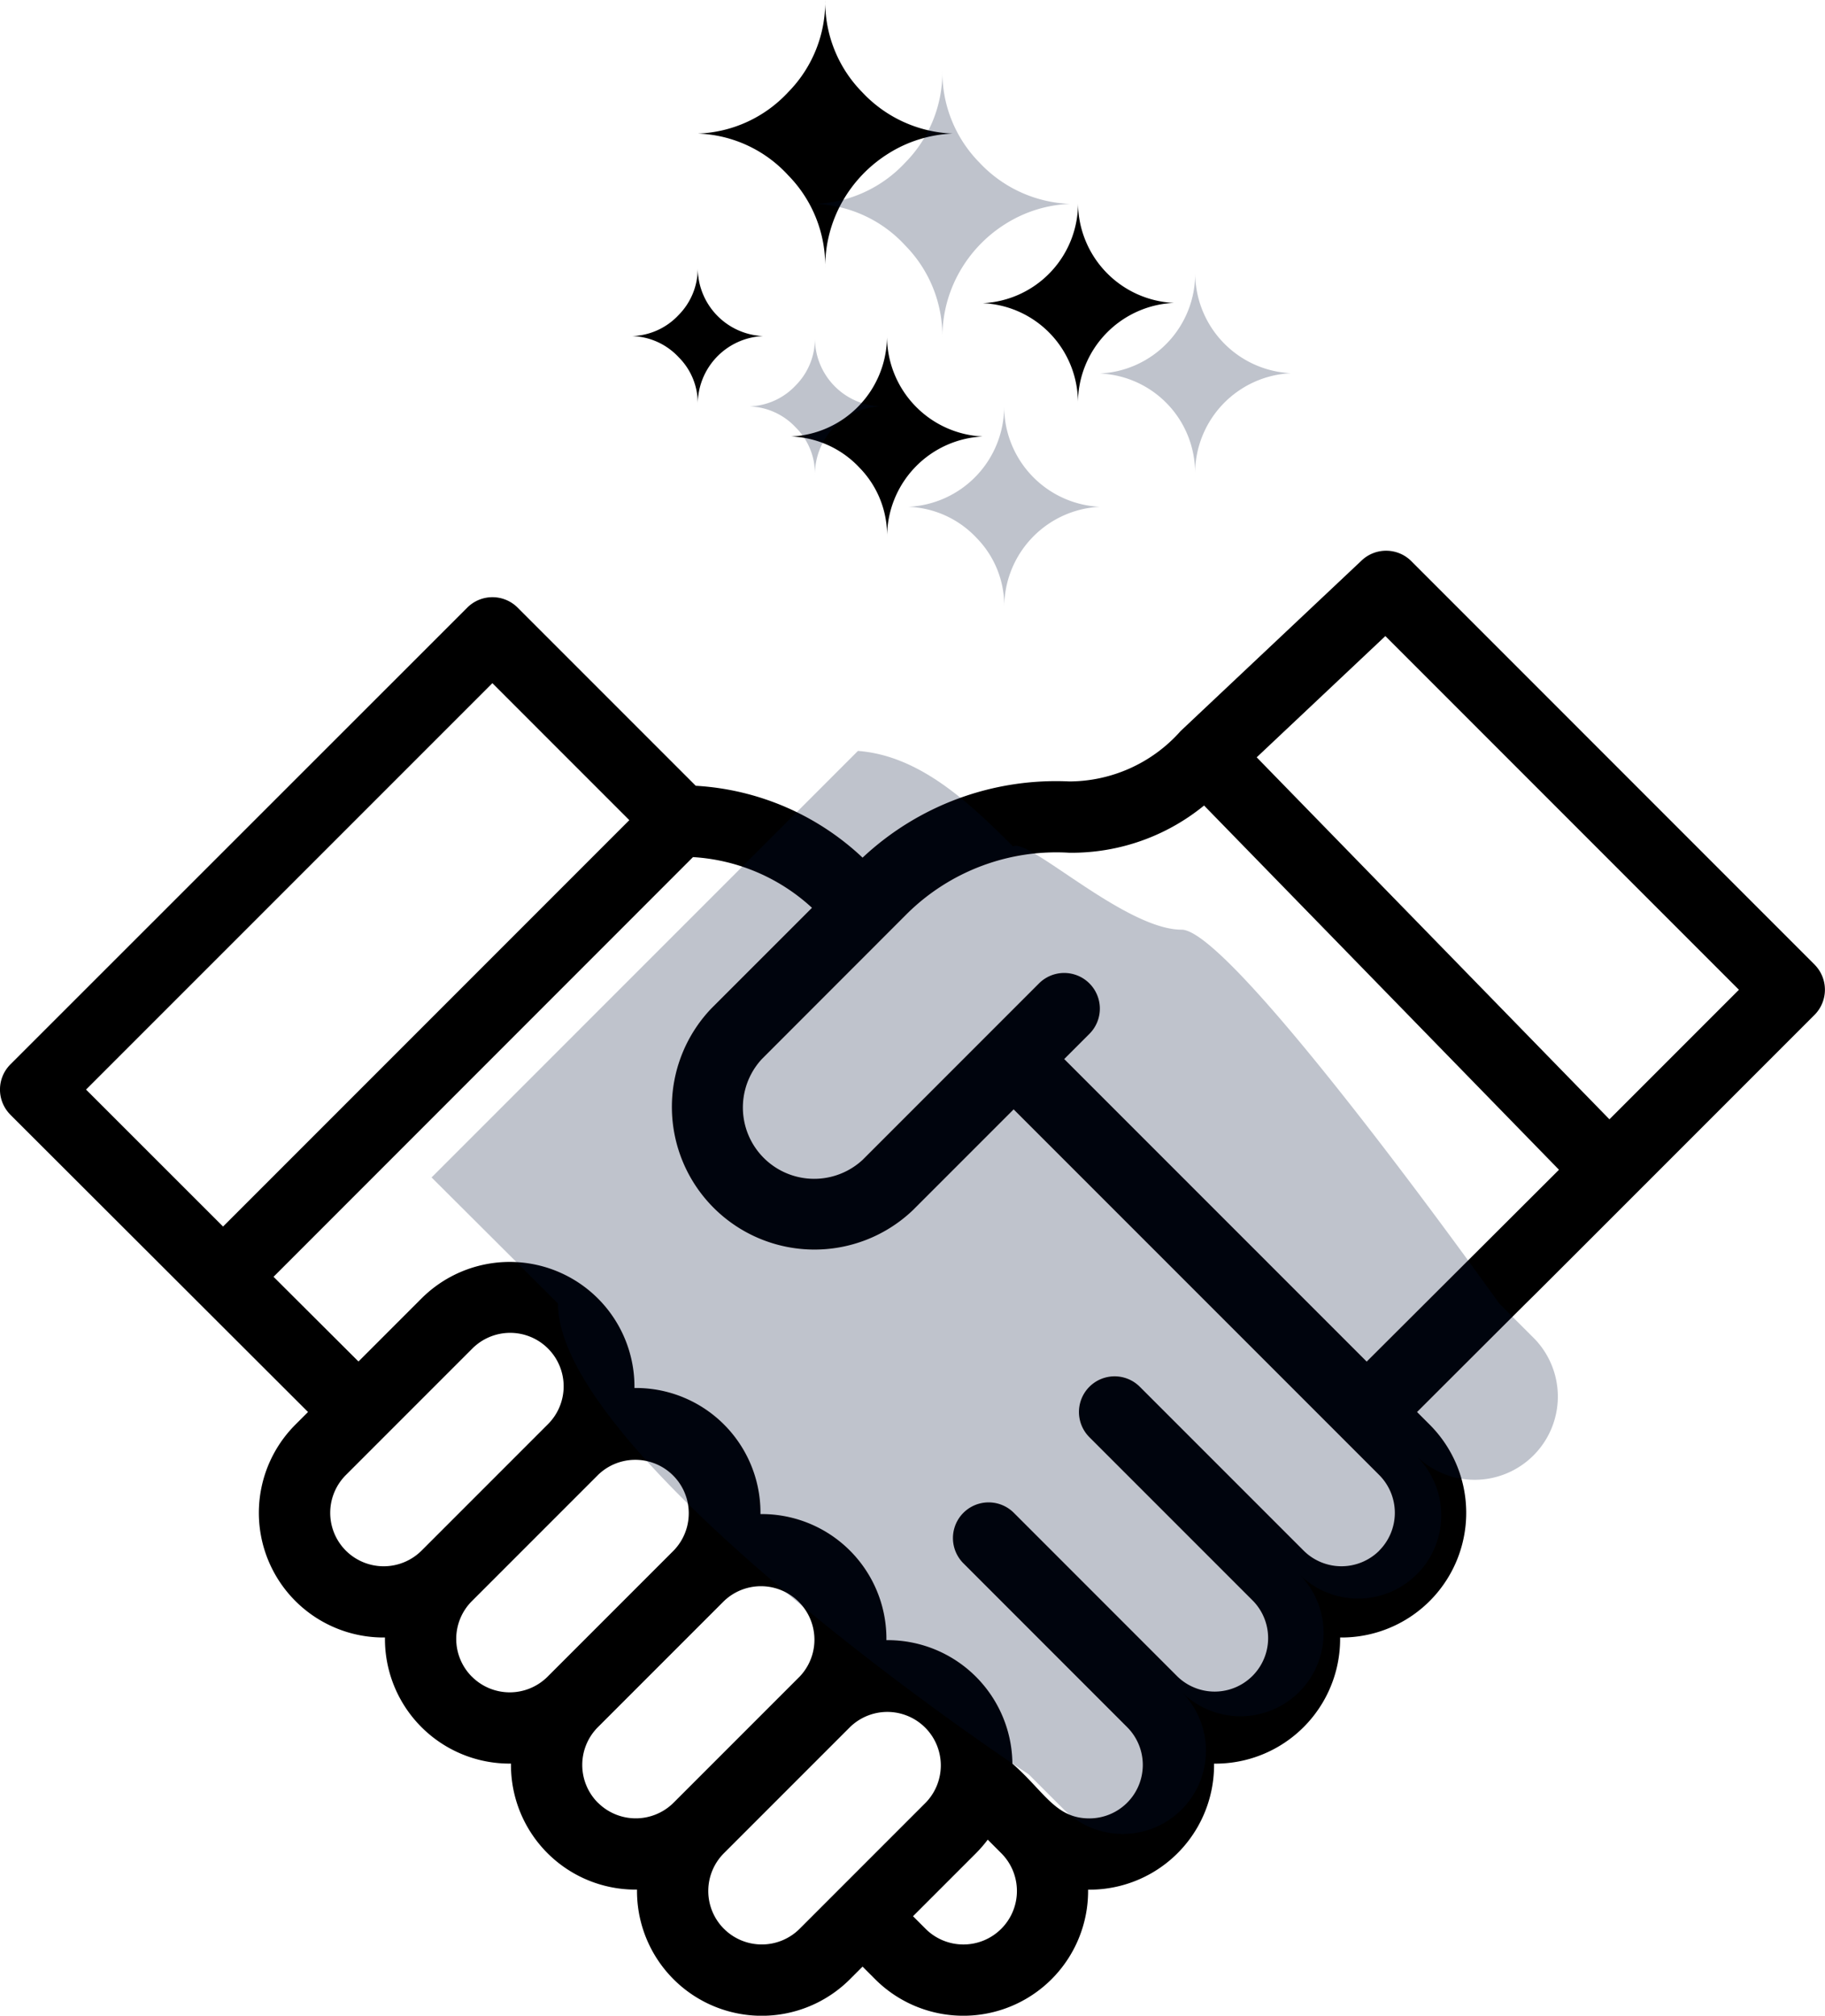 <svg xmlns="http://www.w3.org/2000/svg" width="77.881" height="86" viewBox="0 0 77.881 86">
  <g id="device-partner-icon" transform="translate(-321.06 -6557)">
    <g id="partner" transform="translate(308.06 6554.769)">
      <path id="Path_213" data-name="Path 213" d="M77.435,17.654,60.228.444A1.52,1.52,0,0,0,58.109.413C56.773,1.672,50.492,7.587,50.4,7.676l-.017.015a6.376,6.376,0,0,1-4.749,2.151,12.071,12.071,0,0,0-8.824,3.251,11.327,11.327,0,0,0-7.119-3.066l-7.6-7.6a1.521,1.521,0,0,0-2.152,0L.445,21.913a1.518,1.518,0,0,0-.034,2.114c.012.012.022.025.034.037l12.7,12.681-.537.537a5.319,5.319,0,0,0,3.82,9.083,5.317,5.317,0,0,0,5.378,5.38,5.314,5.314,0,0,0,5.378,5.376,5.323,5.323,0,0,0,9.087,3.824l.538-.538.538.538a5.324,5.324,0,0,0,9.087-3.821,5.315,5.315,0,0,0,5.375-5.377,5.321,5.321,0,0,0,5.38-5.382,5.319,5.319,0,0,0,3.82-9.083l-.537-.537c10.606-10.594-2.81,2.833,16.96-16.941a1.521,1.521,0,0,0,0-2.151ZM3.672,22.988,21.012,5.649l5.844,5.844L9.519,28.832ZM14.76,42.66a2.281,2.281,0,0,1,0-3.226l5.379-5.379a2.282,2.282,0,1,1,3.226,3.228l-5.377,5.377a2.288,2.288,0,0,1-3.228,0Zm5.379,5.379a2.28,2.28,0,0,1,0-3.228l5.377-5.377a2.282,2.282,0,0,1,3.228,3.226h0l-5.378,5.378a2.284,2.284,0,0,1-3.226,0Zm5.377,5.377a2.28,2.28,0,0,1,0-3.226l5.379-5.379a2.282,2.282,0,0,1,3.226,3.227h0l-5.376,5.376a2.287,2.287,0,0,1-3.228,0Zm5.379,5.379a2.28,2.28,0,0,1,0-3.228l5.377-5.377A2.282,2.282,0,0,1,39.5,53.416l-5.378,5.379a2.285,2.285,0,0,1-3.226,0Zm11.831,0a2.283,2.283,0,0,1-3.226,0l-.538-.538,2.689-2.689a5.5,5.5,0,0,0,.5-.578l.576.577h0a2.279,2.279,0,0,1,0,3.227ZM58.86,42.659a2.287,2.287,0,0,1-3.228,0l-6.991-6.991A1.521,1.521,0,0,0,46.49,37.82l6.992,6.992a2.282,2.282,0,0,1-3.226,3.227l-6.991-6.993A1.521,1.521,0,0,0,41.113,43.2L48.1,50.189a2.281,2.281,0,0,1-1.614,3.894c-1.446,0-1.911-1.138-3.282-2.337a5.321,5.321,0,0,0-5.377-5.267A5.317,5.317,0,0,0,32.452,41.1a5.317,5.317,0,0,0-5.377-5.38,5.324,5.324,0,0,0-9.087-3.82l-2.69,2.69-3.625-3.614,17.9-17.906a8.213,8.213,0,0,1,5.078,2.163l-4.3,4.3a6.085,6.085,0,0,0,8.606,8.6l4.3-4.3,15.6,15.6a2.283,2.283,0,0,1,0,3.225Zm-.537-8.065L45.415,21.686l1.075-1.075a1.521,1.521,0,1,0-2.152-2.152l-7.529,7.53a3.043,3.043,0,0,1-4.3-4.3L38.7,15.493a9.062,9.062,0,0,1,6.934-2.609,8.932,8.932,0,0,0,5.749-2.015l15.146,15.54-8.207,8.186ZM68.682,24.257,53.629,8.813l5.491-5.174L74.208,18.73Zm0,0" transform="translate(13 25.729)"/>
    </g>
    <path id="Icon_weather-stars" data-name="Icon weather-stars" d="M6.444,19.416a2.827,2.827,0,0,0,1.98-.9A2.82,2.82,0,0,0,9.24,16.5a2.912,2.912,0,0,0,2.784,2.916A2.912,2.912,0,0,0,9.24,22.332a2.771,2.771,0,0,0-.816-2.016A2.827,2.827,0,0,0,6.444,19.416Zm2.8-8.64a5.515,5.515,0,0,0,3.852-1.764,5.493,5.493,0,0,0,1.584-3.936A5.493,5.493,0,0,0,16.26,9.012a5.569,5.569,0,0,0,3.864,1.764,5.562,5.562,0,0,0-2.748.852A5.767,5.767,0,0,0,15.4,13.7a5.643,5.643,0,0,0-.72,2.8,5.521,5.521,0,0,0-1.584-3.948A5.479,5.479,0,0,0,9.24,10.776ZM13.224,23.7a4.286,4.286,0,0,0,4.092-4.284A4.287,4.287,0,0,0,21.4,23.7a4.287,4.287,0,0,0-4.08,4.284,4.133,4.133,0,0,0-1.188-2.964A4.2,4.2,0,0,0,13.224,23.7ZM21.4,18.012a4.266,4.266,0,0,0,4.068-4.3A4.286,4.286,0,0,0,29.556,18a4.286,4.286,0,0,0-4.092,4.284A4.244,4.244,0,0,0,21.4,18.012Z" transform="translate(341.596 6551.923)"/>
    <path id="Icon_weather-stars-2" data-name="Icon weather-stars" d="M6.444,19.416a2.827,2.827,0,0,0,1.98-.9A2.82,2.82,0,0,0,9.24,16.5a2.912,2.912,0,0,0,2.784,2.916A2.912,2.912,0,0,0,9.24,22.332a2.771,2.771,0,0,0-.816-2.016A2.827,2.827,0,0,0,6.444,19.416Zm2.8-8.64a5.515,5.515,0,0,0,3.852-1.764,5.493,5.493,0,0,0,1.584-3.936A5.493,5.493,0,0,0,16.26,9.012a5.569,5.569,0,0,0,3.864,1.764,5.562,5.562,0,0,0-2.748.852A5.767,5.767,0,0,0,15.4,13.7a5.643,5.643,0,0,0-.72,2.8,5.521,5.521,0,0,0-1.584-3.948A5.479,5.479,0,0,0,9.24,10.776ZM13.224,23.7a4.286,4.286,0,0,0,4.092-4.284A4.287,4.287,0,0,0,21.4,23.7a4.287,4.287,0,0,0-4.08,4.284,4.133,4.133,0,0,0-1.188-2.964A4.2,4.2,0,0,0,13.224,23.7ZM21.4,18.012a4.266,4.266,0,0,0,4.068-4.3A4.286,4.286,0,0,0,29.556,18a4.286,4.286,0,0,0-4.092,4.284A4.244,4.244,0,0,0,21.4,18.012Z" transform="translate(346.596 6554.923)" fill="rgba(0,18,53,0.25)"/>
    <g id="partner_1_" data-name="partner (1)" transform="translate(387.589 6587.309)">
      <path id="Path_216" data-name="Path 216" d="M94.6,67.812c-2.409,0-6.538-3.937-7.2-3.556-1.878-1.877-3.985-3.872-6.614-4.071L62.59,78.382l5.395,5.379c0,6.04,16.3,17.609,20.084,20.084l1.507,1.507a3.55,3.55,0,1,0,5.02-5.022,3.55,3.55,0,1,0,5.022-5.02,3.55,3.55,0,1,0,5.02-5.022,3.551,3.551,0,0,0,5.022-5.02l-1.507-1.507S96.791,67.812,94.6,67.812Z" transform="translate(-110.702 -58.456)" fill="rgba(0,18,53,0.25)"/>
    </g>
  </g>
</svg>
